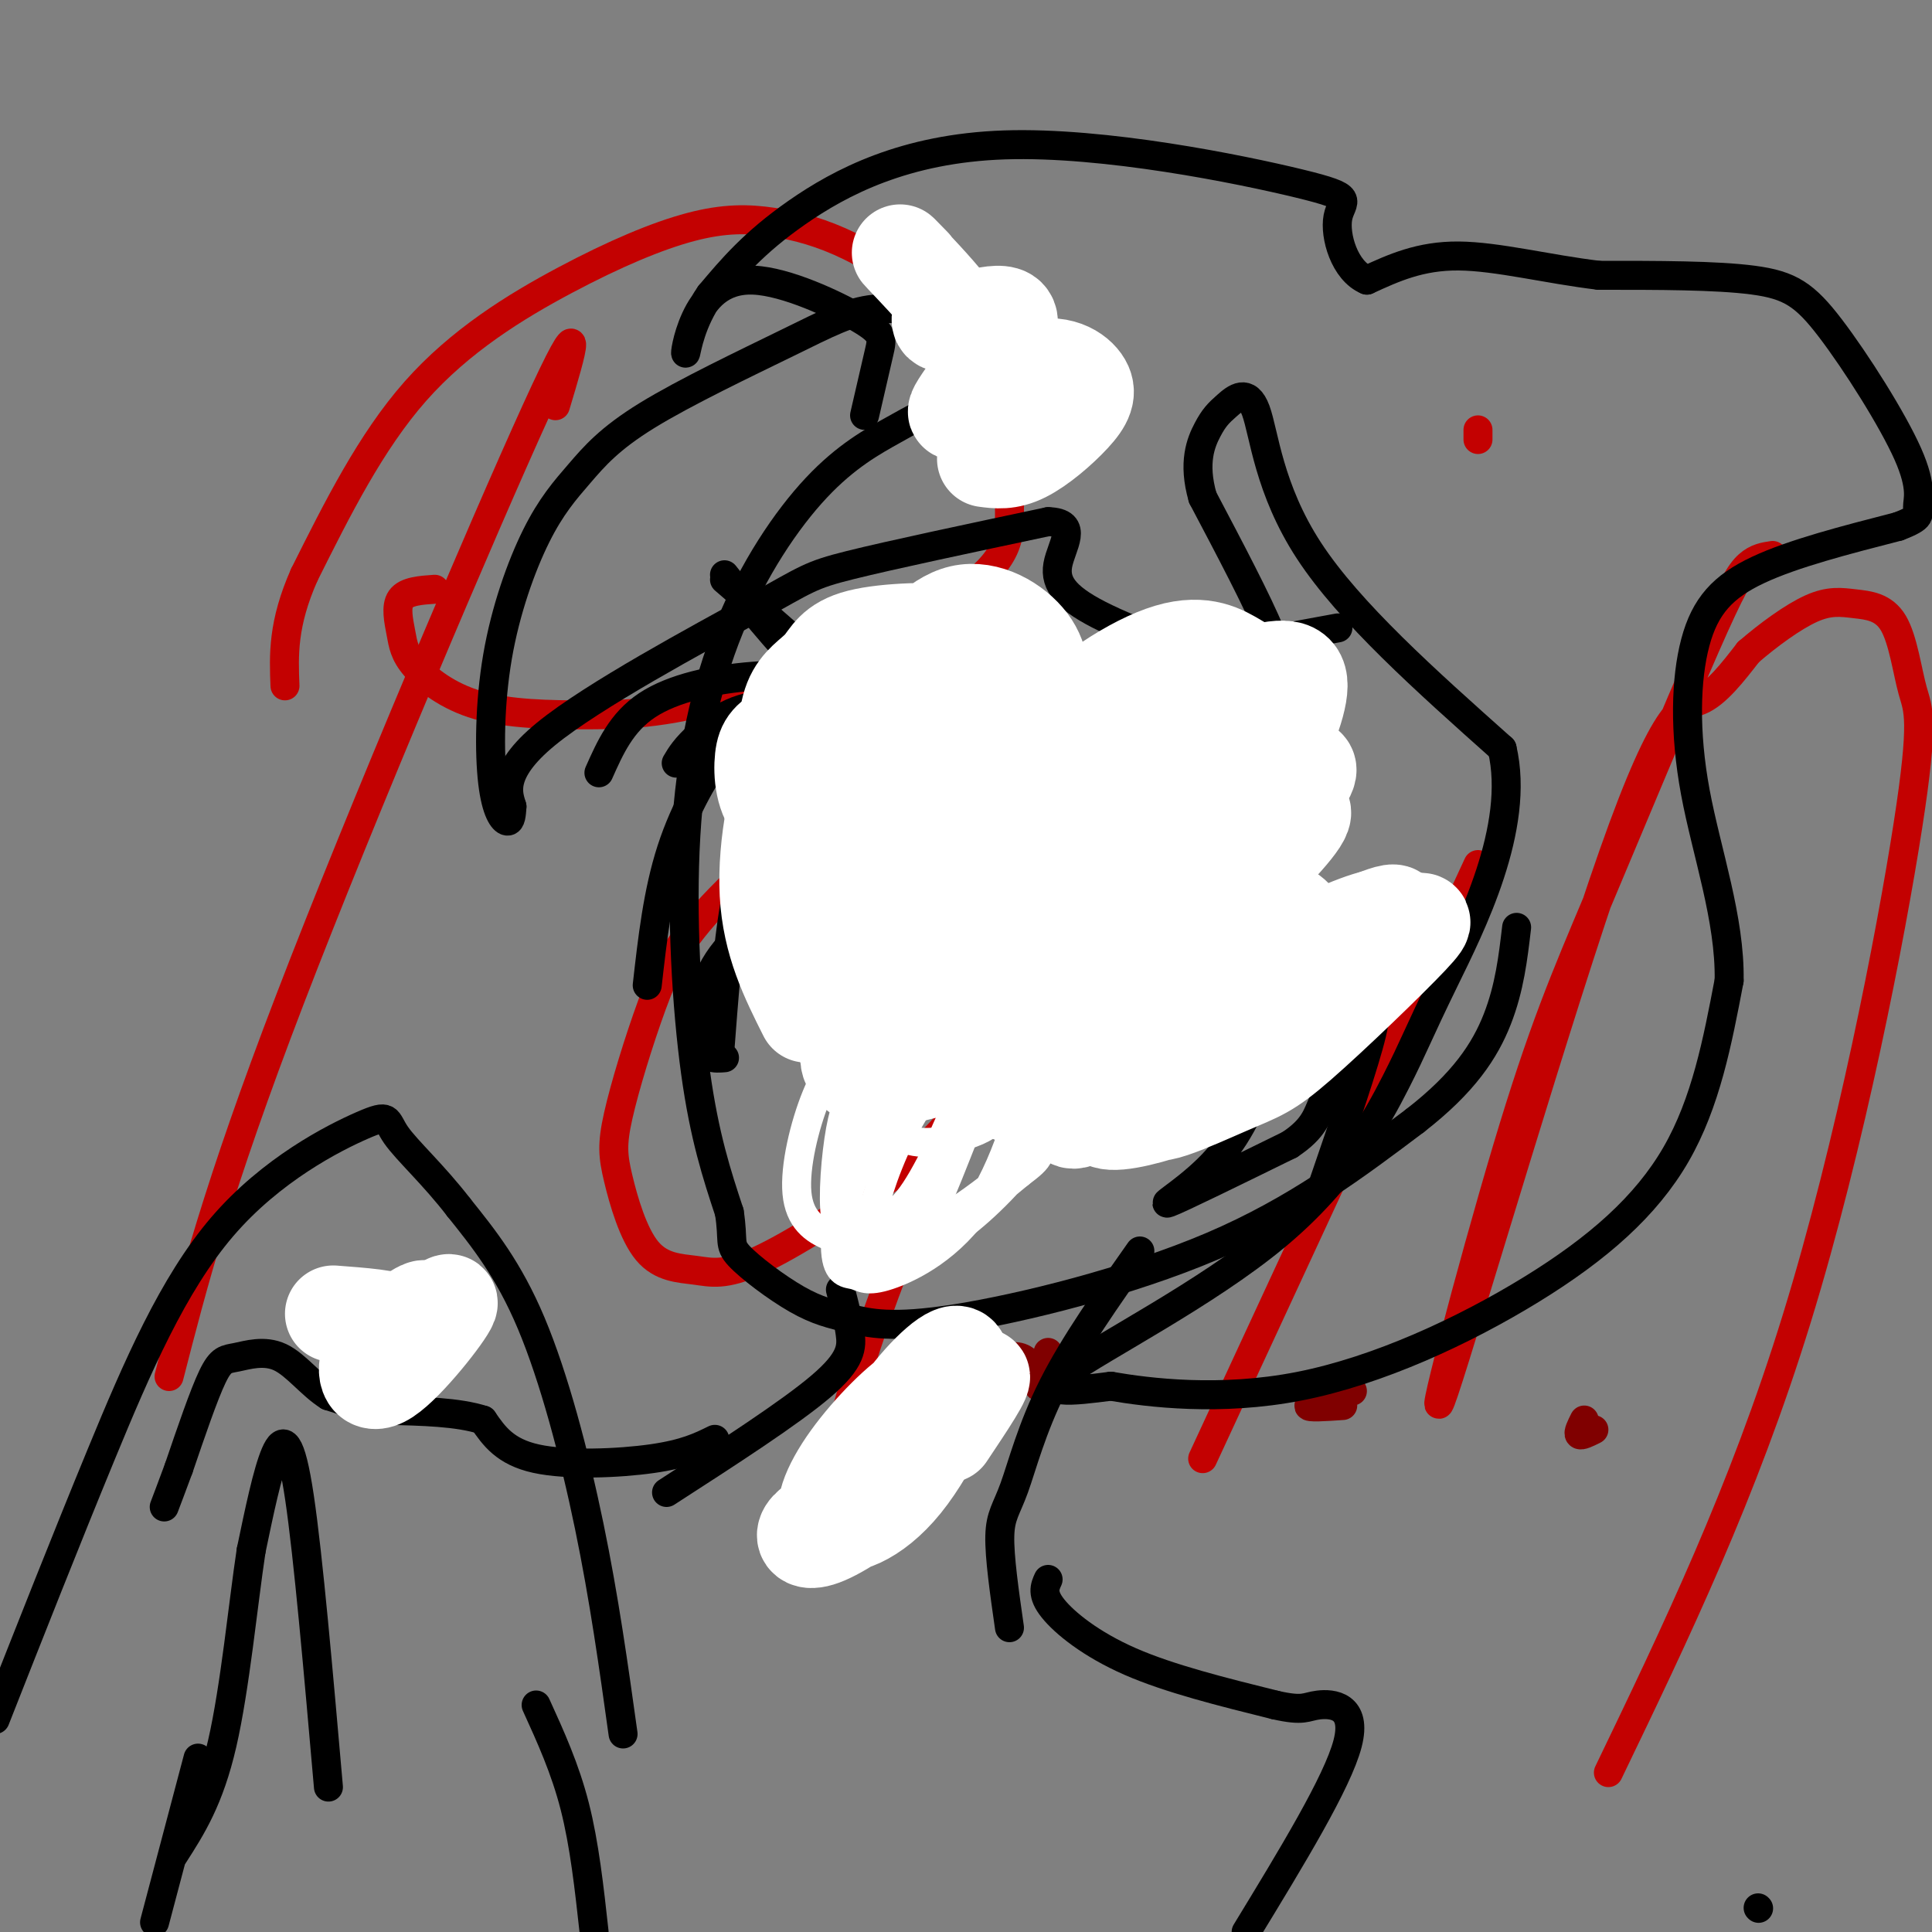 <svg viewBox='0 0 400 400' version='1.1' xmlns='http://www.w3.org/2000/svg' xmlns:xlink='http://www.w3.org/1999/xlink'><rect x="0" y="0" width="400" height="400" fill="#808080" stroke="none"/><g fill='none' stroke='#C30101' stroke-width='6' stroke-linecap='round' stroke-linejoin='round'><path d='M115,84c3.422,-11.400 6.844,-22.800 -4,1c-10.844,23.800 -35.956,82.800 -51,122c-15.044,39.200 -20.022,58.600 -25,78'/><path d='M90,122c-2.935,0.205 -5.870,0.409 -7,2c-1.130,1.591 -0.455,4.568 0,7c0.455,2.432 0.691,4.317 3,7c2.309,2.683 6.690,6.162 13,8c6.310,1.838 14.548,2.033 23,2c8.452,-0.033 17.116,-0.296 32,-5c14.884,-4.704 35.987,-13.850 46,-21c10.013,-7.150 8.937,-12.305 9,-17c0.063,-4.695 1.265,-8.932 -1,-16c-2.265,-7.068 -7.998,-16.968 -14,-24c-6.002,-7.032 -12.272,-11.197 -18,-14c-5.728,-2.803 -10.913,-4.243 -16,-5c-5.087,-0.757 -10.075,-0.832 -17,1c-6.925,1.832 -15.788,5.570 -26,11c-10.212,5.430 -21.775,12.551 -31,23c-9.225,10.449 -16.113,24.224 -23,38'/><path d='M63,119c-4.500,10.167 -4.250,16.583 -4,23'/><path d='M232,150c-1.934,-1.805 -3.869,-3.611 -9,-4c-5.131,-0.389 -13.459,0.638 -20,2c-6.541,1.362 -11.294,3.061 -21,10c-9.706,6.939 -24.366,19.120 -33,28c-8.634,8.880 -11.243,14.459 -14,22c-2.757,7.541 -5.662,17.046 -7,23c-1.338,5.954 -1.108,8.359 0,13c1.108,4.641 3.094,11.519 6,15c2.906,3.481 6.734,3.566 10,4c3.266,0.434 5.972,1.219 13,-2c7.028,-3.219 18.379,-10.440 27,-17c8.621,-6.560 14.513,-12.458 28,-33c13.487,-20.542 34.568,-55.726 39,-65c4.432,-9.274 -7.784,7.363 -20,24'/><path d='M231,170c-10.833,17.917 -27.917,50.708 -39,76c-11.083,25.292 -16.167,43.083 -19,55c-2.833,11.917 -3.417,17.958 -4,24'/><path d='M249,302c0.000,0.000 57.000,-123.000 57,-123'/><path d='M306,89c0.000,0.000 0.000,2.000 0,2'/><path d='M367,115c-1.653,0.244 -3.307,0.488 -5,2c-1.693,1.512 -3.426,4.290 -9,17c-5.574,12.710 -14.988,35.350 -22,52c-7.012,16.650 -11.622,27.310 -19,52c-7.378,24.690 -17.524,63.412 -13,50c4.524,-13.412 23.718,-78.957 35,-111c11.282,-32.043 14.652,-30.584 18,-32c3.348,-1.416 6.674,-5.708 10,-10'/><path d='M362,135c4.061,-3.514 9.215,-7.298 13,-9c3.785,-1.702 6.201,-1.323 9,-1c2.799,0.323 5.979,0.589 8,4c2.021,3.411 2.882,9.966 4,14c1.118,4.034 2.493,5.548 -1,28c-3.493,22.452 -11.855,65.844 -23,102c-11.145,36.156 -25.072,65.078 -39,94'/></g>
<g fill='none' stroke='#800000' stroke-width='6' stroke-linecap='round' stroke-linejoin='round'><path d='M85,274c-1.982,3.360 -3.965,6.720 -3,9c0.965,2.280 4.877,3.482 6,1c1.123,-2.482 -0.542,-8.646 -3,-10c-2.458,-1.354 -5.711,2.101 -7,5c-1.289,2.899 -0.616,5.242 2,5c2.616,-0.242 7.176,-3.069 8,-4c0.824,-0.931 -2.088,0.035 -5,1'/><path d='M217,280c-0.685,4.012 -1.369,8.024 -2,7c-0.631,-1.024 -1.208,-7.083 -6,-6c-4.792,1.083 -13.798,9.310 -15,12c-1.202,2.690 5.399,-0.155 12,-3'/><path d='M280,288c-4.333,1.250 -8.667,2.500 -9,3c-0.333,0.500 3.333,0.250 7,0'/><path d='M328,294c-0.667,1.333 -1.333,2.667 -1,3c0.333,0.333 1.667,-0.333 3,-1'/></g>
<g fill='none' stroke='#000000' stroke-width='6' stroke-linecap='round' stroke-linejoin='round'><path d='M212,88c-1.105,-1.592 -2.210,-3.183 -5,-4c-2.790,-0.817 -7.264,-0.858 -11,0c-3.736,0.858 -6.732,2.616 -11,5c-4.268,2.384 -9.807,5.396 -16,12c-6.193,6.604 -13.042,16.801 -18,29c-4.958,12.199 -8.027,26.400 -9,43c-0.973,16.600 0.151,35.600 2,49c1.849,13.400 4.425,21.200 7,29'/><path d='M151,251c0.942,6.032 -0.204,6.613 2,9c2.204,2.387 7.756,6.579 12,9c4.244,2.421 7.179,3.072 11,4c3.821,0.928 8.529,2.135 22,0c13.471,-2.135 35.706,-7.610 53,-15c17.294,-7.390 29.647,-16.695 42,-26'/><path d='M293,232c10.133,-7.867 14.467,-14.533 17,-21c2.533,-6.467 3.267,-12.733 4,-19'/><path d='M364,395c0.000,0.000 0.100,0.100 0.1,0.1'/><path d='M277,130c-9.632,1.763 -19.265,3.526 -25,5c-5.735,1.474 -7.573,2.660 -12,8c-4.427,5.340 -11.444,14.833 -16,19c-4.556,4.167 -6.650,3.006 0,6c6.650,2.994 22.043,10.141 30,15c7.957,4.859 8.479,7.429 9,10'/><path d='M150,120c14.774,12.738 29.548,25.476 31,29c1.452,3.524 -10.417,-2.167 -19,-3c-8.583,-0.833 -13.881,3.190 -17,6c-3.119,2.810 -4.060,4.405 -5,6'/><path d='M150,119c6.935,8.707 13.869,17.413 19,21c5.131,3.587 8.458,2.054 6,1c-2.458,-1.054 -10.700,-1.630 -19,-1c-8.300,0.630 -16.657,2.466 -22,6c-5.343,3.534 -7.671,8.767 -10,14'/><path d='M150,219c-2.087,0.166 -4.174,0.332 -5,-3c-0.826,-3.332 -0.390,-10.161 3,-16c3.390,-5.839 9.733,-10.689 17,-13c7.267,-2.311 15.456,-2.084 20,-2c4.544,0.084 5.441,0.024 8,3c2.559,2.976 6.779,8.988 11,15'/><path d='M204,203c7.638,-0.182 21.235,-8.137 34,-11c12.765,-2.863 24.700,-0.633 32,3c7.300,3.633 9.965,8.671 12,11c2.035,2.329 3.438,1.951 2,8c-1.438,6.049 -5.719,18.524 -10,31'/><path d='M238,176c-4.073,0.238 -8.147,0.475 -10,2c-1.853,1.525 -1.486,4.337 -1,6c0.486,1.663 1.093,2.179 4,4c2.907,1.821 8.116,4.949 12,5c3.884,0.051 6.442,-2.974 9,-6'/><path d='M252,187c4.952,0.452 12.833,4.583 16,4c3.167,-0.583 1.619,-5.881 0,-9c-1.619,-3.119 -3.310,-4.060 -5,-5'/><path d='M263,177c-2.733,-1.800 -7.067,-3.800 -11,-4c-3.933,-0.200 -7.467,1.400 -11,3'/><path d='M254,189c3.198,4.507 6.396,9.014 8,14c1.604,4.986 1.616,10.450 0,17c-1.616,6.550 -4.858,14.187 -10,20c-5.142,5.813 -12.183,9.804 -10,9c2.183,-0.804 13.592,-6.402 25,-12'/><path d='M267,237c5.179,-3.429 5.625,-6.000 7,-9c1.375,-3.000 3.679,-6.429 3,-13c-0.679,-6.571 -4.339,-16.286 -8,-26'/><path d='M159,148c-2.689,1.244 -5.378,2.489 -9,7c-3.622,4.511 -8.178,12.289 -11,21c-2.822,8.711 -3.911,18.356 -5,28'/><path d='M175,152c-1.988,-1.143 -3.976,-2.286 -7,1c-3.024,3.286 -7.083,11.000 -10,17c-2.917,6.000 -4.690,10.286 -6,18c-1.310,7.714 -2.155,18.857 -3,30'/><path d='M198,66c-5.928,-1.263 -11.856,-2.526 -17,-2c-5.144,0.526 -9.504,2.841 -18,7c-8.496,4.159 -21.127,10.162 -29,15c-7.873,4.838 -10.989,8.511 -14,12c-3.011,3.489 -5.917,6.794 -9,13c-3.083,6.206 -6.342,15.313 -8,25c-1.658,9.687 -1.716,19.954 -1,26c0.716,6.046 2.204,7.870 3,8c0.796,0.130 0.898,-1.435 1,-3'/><path d='M106,167c-0.678,-2.400 -2.872,-6.901 7,-15c9.872,-8.099 31.812,-19.796 43,-26c11.188,-6.204 11.625,-6.915 20,-9c8.375,-2.085 24.687,-5.542 41,-9'/><path d='M217,108c6.626,0.147 2.693,5.015 2,9c-0.693,3.985 1.856,7.089 10,11c8.144,3.911 21.885,8.630 29,10c7.115,1.370 7.604,-0.609 5,-7c-2.604,-6.391 -8.302,-17.196 -14,-28'/><path d='M249,103c-2.097,-7.272 -0.341,-11.451 1,-14c1.341,-2.549 2.267,-3.467 4,-5c1.733,-1.533 4.274,-3.682 6,1c1.726,4.682 2.636,16.195 11,29c8.364,12.805 24.182,26.903 40,41'/><path d='M311,155c3.862,16.343 -6.482,36.700 -12,48c-5.518,11.300 -6.211,13.544 -10,21c-3.789,7.456 -10.674,20.123 -25,32c-14.326,11.877 -36.093,22.965 -43,28c-6.907,5.035 1.047,4.018 9,3'/><path d='M230,287c7.759,1.344 22.657,3.206 39,0c16.343,-3.206 34.131,-11.478 48,-20c13.869,-8.522 23.820,-17.292 30,-28c6.180,-10.708 8.590,-23.354 11,-36'/><path d='M358,203c0.231,-12.734 -4.691,-26.568 -7,-39c-2.309,-12.432 -2.006,-23.463 0,-31c2.006,-7.537 5.716,-11.582 13,-15c7.284,-3.418 18.142,-6.209 29,-9'/><path d='M393,109c5.295,-2.011 4.032,-2.539 4,-4c-0.032,-1.461 1.167,-3.856 -2,-11c-3.167,-7.144 -10.699,-19.039 -16,-26c-5.301,-6.961 -8.372,-8.989 -16,-10c-7.628,-1.011 -19.814,-1.006 -32,-1'/><path d='M331,57c-10.578,-1.267 -21.022,-3.933 -29,-4c-7.978,-0.067 -13.489,2.467 -19,5'/><path d='M283,58c-4.635,-1.921 -6.723,-9.225 -6,-13c0.723,-3.775 4.256,-4.022 -8,-7c-12.256,-2.978 -40.300,-8.686 -61,-8c-20.700,0.686 -34.057,7.768 -43,14c-8.943,6.232 -13.471,11.616 -18,17'/><path d='M147,61c-3.934,5.613 -4.768,11.145 -5,12c-0.232,0.855 0.140,-2.967 2,-7c1.860,-4.033 5.210,-8.277 12,-8c6.790,0.277 17.020,5.075 22,8c4.980,2.925 4.708,3.979 4,7c-0.708,3.021 -1.854,8.011 -3,13'/><path d='M174,267c0.800,3.067 1.600,6.133 2,9c0.400,2.867 0.400,5.533 -6,11c-6.400,5.467 -19.200,13.733 -32,22'/><path d='M236,259c-6.804,9.643 -13.607,19.286 -18,28c-4.393,8.714 -6.375,16.500 -8,21c-1.625,4.500 -2.893,5.714 -3,10c-0.107,4.286 0.946,11.643 2,19'/><path d='M217,327c-0.689,1.511 -1.378,3.022 1,6c2.378,2.978 7.822,7.422 16,11c8.178,3.578 19.089,6.289 30,9'/><path d='M264,353c6.071,1.381 6.250,0.333 9,0c2.750,-0.333 8.071,0.048 6,8c-2.071,7.952 -11.536,23.476 -21,39'/><path d='M148,298c-3.067,1.511 -6.133,3.022 -13,4c-6.867,0.978 -17.533,1.422 -24,0c-6.467,-1.422 -8.733,-4.711 -11,-8'/><path d='M100,294c-5.167,-1.667 -12.583,-1.833 -20,-2'/><path d='M80,292c-5.333,-0.833 -8.667,-1.917 -12,-3'/><path d='M68,289c-3.633,-2.273 -6.716,-6.455 -10,-8c-3.284,-1.545 -6.769,-0.455 -9,0c-2.231,0.455 -3.209,0.273 -5,4c-1.791,3.727 -4.396,11.364 -7,19'/><path d='M37,304c-1.667,4.500 -2.333,6.250 -3,8'/><path d='M68,370c-2.089,-23.889 -4.178,-47.778 -6,-60c-1.822,-12.222 -3.378,-12.778 -5,-9c-1.622,3.778 -3.311,11.889 -5,20'/><path d='M52,321c-1.667,10.978 -3.333,28.422 -6,40c-2.667,11.578 -6.333,17.289 -10,23'/><path d='M129,359c-1.956,-14.022 -3.911,-28.044 -7,-43c-3.089,-14.956 -7.311,-30.844 -12,-42c-4.689,-11.156 -9.844,-17.578 -15,-24'/><path d='M95,250c-5.223,-6.802 -10.781,-11.806 -13,-15c-2.219,-3.194 -1.100,-4.578 -7,-2c-5.900,2.578 -18.819,9.117 -29,21c-10.181,11.883 -17.623,29.109 -25,47c-7.377,17.891 -14.688,36.445 -22,55'/><path d='M41,364c0.000,0.000 -9.000,34.000 -9,34'/><path d='M111,353c3.000,6.583 6.000,13.167 8,21c2.000,7.833 3.000,16.917 4,26'/></g>
<g fill='none' stroke='#FFFFFF' stroke-width='6' stroke-linecap='round' stroke-linejoin='round'><path d='M217,217c-9.336,0.607 -18.672,1.214 -25,3c-6.328,1.786 -9.649,4.751 -10,8c-0.351,3.249 2.268,6.783 6,8c3.732,1.217 8.578,0.117 12,-1c3.422,-1.117 5.421,-2.251 7,-5c1.579,-2.749 2.736,-7.112 2,-11c-0.736,-3.888 -3.367,-7.302 -9,-8c-5.633,-0.698 -14.269,1.319 -20,4c-5.731,2.681 -8.559,6.025 -11,12c-2.441,5.975 -4.497,14.582 -4,20c0.497,5.418 3.546,7.648 7,9c3.454,1.352 7.315,1.825 12,1c4.685,-0.825 10.196,-2.950 15,-6c4.804,-3.050 8.902,-7.025 13,-11'/><path d='M212,240c3.383,-3.841 5.342,-7.943 6,-13c0.658,-5.057 0.017,-11.069 -1,-15c-1.017,-3.931 -2.409,-5.779 -5,-8c-2.591,-2.221 -6.381,-4.814 -12,-4c-5.619,0.814 -13.068,5.034 -18,14c-4.932,8.966 -7.348,22.679 -7,30c0.348,7.321 3.462,8.250 7,9c3.538,0.750 7.502,1.321 10,2c2.498,0.679 3.531,1.467 8,-2c4.469,-3.467 12.375,-11.189 16,-18c3.625,-6.811 2.969,-12.712 1,-17c-1.969,-4.288 -5.251,-6.964 -12,-4c-6.749,2.964 -16.964,11.568 -23,20c-6.036,8.432 -7.894,16.693 -7,22c0.894,5.307 4.541,7.659 11,5c6.459,-2.659 15.729,-10.330 25,-18'/><path d='M211,243c4.870,-3.667 4.543,-3.833 4,-9c-0.543,-5.167 -1.304,-15.333 -3,-20c-1.696,-4.667 -4.328,-3.835 -7,-4c-2.672,-0.165 -5.382,-1.326 -10,1c-4.618,2.326 -11.142,8.141 -15,12c-3.858,3.859 -5.050,5.764 -6,11c-0.950,5.236 -1.658,13.802 -1,18c0.658,4.198 2.682,4.027 6,4c3.318,-0.027 7.931,0.091 13,-2c5.069,-2.091 10.594,-6.391 14,-9c3.406,-2.609 4.692,-3.529 6,-9c1.308,-5.471 2.637,-15.494 2,-21c-0.637,-5.506 -3.239,-6.494 -5,-7c-1.761,-0.506 -2.680,-0.530 -5,0c-2.320,0.530 -6.041,1.613 -11,6c-4.959,4.387 -11.156,12.076 -15,21c-3.844,8.924 -5.333,19.083 -5,24c0.333,4.917 2.490,4.594 4,5c1.510,0.406 2.374,1.543 7,0c4.626,-1.543 13.013,-5.764 19,-15c5.987,-9.236 9.573,-23.487 11,-30c1.427,-6.513 0.693,-5.290 -1,-5c-1.693,0.290 -4.347,-0.355 -7,-1'/><path d='M206,213c-4.148,2.230 -11.016,8.304 -16,16c-4.984,7.696 -8.082,17.015 -9,21c-0.918,3.985 0.344,2.637 2,2c1.656,-0.637 3.704,-0.563 8,-8c4.296,-7.437 10.839,-22.385 10,-21c-0.839,1.385 -9.060,19.103 -12,28c-2.940,8.897 -0.599,8.972 3,2c3.599,-6.972 8.457,-20.992 11,-26c2.543,-5.008 2.772,-1.004 3,3'/></g>
<g fill='none' stroke='#FFFFFF' stroke-width='20' stroke-linecap='round' stroke-linejoin='round'><path d='M202,143c-1.558,-1.663 -3.117,-3.325 -7,2c-3.883,5.325 -10.092,17.639 -11,23c-0.908,5.361 3.484,3.770 8,1c4.516,-2.770 9.155,-6.720 12,-10c2.845,-3.280 3.897,-5.891 5,-9c1.103,-3.109 2.257,-6.715 -2,-6c-4.257,0.715 -13.926,5.750 -20,11c-6.074,5.250 -8.554,10.716 -10,15c-1.446,4.284 -1.860,7.385 -1,9c0.860,1.615 2.993,1.742 6,1c3.007,-0.742 6.886,-2.354 11,-6c4.114,-3.646 8.461,-9.328 8,-11c-0.461,-1.672 -5.731,0.664 -11,3'/><path d='M190,166c-7.639,3.870 -21.237,12.044 -21,12c0.237,-0.044 14.308,-8.306 20,-12c5.692,-3.694 3.004,-2.818 2,-3c-1.004,-0.182 -0.324,-1.421 -3,-1c-2.676,0.421 -8.709,2.502 -9,3c-0.291,0.498 5.159,-0.588 10,-4c4.841,-3.412 9.073,-9.149 7,-13c-2.073,-3.851 -10.449,-5.814 -17,-5c-6.551,0.814 -11.275,4.407 -16,8'/><path d='M163,151c-3.617,1.974 -4.660,2.908 -5,6c-0.340,3.092 0.021,8.340 3,11c2.979,2.660 8.574,2.730 15,2c6.426,-0.730 13.681,-2.260 20,-7c6.319,-4.740 11.702,-12.691 13,-18c1.298,-5.309 -1.487,-7.976 -3,-10c-1.513,-2.024 -1.752,-3.406 -7,-4c-5.248,-0.594 -15.503,-0.402 -21,1c-5.497,1.402 -6.236,4.012 -8,6c-1.764,1.988 -4.552,3.352 -6,7c-1.448,3.648 -1.554,9.580 0,14c1.554,4.420 4.770,7.327 8,10c3.230,2.673 6.475,5.112 13,5c6.525,-0.112 16.331,-2.776 22,-8c5.669,-5.224 7.200,-13.009 8,-19c0.800,-5.991 0.869,-10.190 -2,-14c-2.869,-3.810 -8.677,-7.231 -14,-6c-5.323,1.231 -10.162,7.116 -15,13'/><path d='M184,140c-3.203,5.135 -3.709,11.473 -3,17c0.709,5.527 2.635,10.243 6,14c3.365,3.757 8.169,6.556 14,8c5.831,1.444 12.690,1.533 20,0c7.310,-1.533 15.070,-4.689 20,-7c4.930,-2.311 7.030,-3.777 10,-9c2.970,-5.223 6.811,-14.204 8,-19c1.189,-4.796 -0.275,-5.406 -3,-7c-2.725,-1.594 -6.713,-4.172 -14,-2c-7.287,2.172 -17.873,9.092 -25,17c-7.127,7.908 -10.794,16.802 -12,22c-1.206,5.198 0.049,6.700 2,8c1.951,1.300 4.599,2.397 8,3c3.401,0.603 7.555,0.710 14,-2c6.445,-2.710 15.183,-8.239 21,-12c5.817,-3.761 8.715,-5.755 12,-11c3.285,-5.245 6.958,-13.743 7,-18c0.042,-4.257 -3.545,-4.275 -11,-2c-7.455,2.275 -18.776,6.843 -27,12c-8.224,5.157 -13.350,10.902 -16,15c-2.650,4.098 -2.825,6.549 -3,9'/><path d='M212,176c-0.216,2.992 0.745,5.973 5,7c4.255,1.027 11.805,0.099 17,-1c5.195,-1.099 8.036,-2.370 12,-6c3.964,-3.630 9.050,-9.620 11,-14c1.950,-4.380 0.765,-7.151 0,-9c-0.765,-1.849 -1.110,-2.775 -3,-4c-1.890,-1.225 -5.326,-2.749 -13,-2c-7.674,0.749 -19.587,3.769 -32,10c-12.413,6.231 -25.327,15.671 -31,22c-5.673,6.329 -4.104,9.548 -2,12c2.104,2.452 4.745,4.139 11,5c6.255,0.861 16.125,0.896 29,-3c12.875,-3.896 28.754,-11.724 37,-17c8.246,-5.276 8.861,-8.000 9,-11c0.139,-3.000 -0.196,-6.274 -11,-4c-10.804,2.274 -32.078,10.097 -44,15c-11.922,4.903 -14.494,6.885 -20,13c-5.506,6.115 -13.948,16.362 -15,21c-1.052,4.638 5.285,3.666 9,4c3.715,0.334 4.808,1.975 17,-3c12.192,-4.975 35.483,-16.564 48,-24c12.517,-7.436 14.258,-10.718 16,-14'/><path d='M262,173c3.762,-4.028 5.167,-7.099 7,-10c1.833,-2.901 4.092,-5.633 -3,-4c-7.092,1.633 -23.537,7.630 -38,15c-14.463,7.370 -26.945,16.111 -36,24c-9.055,7.889 -14.683,14.924 -16,19c-1.317,4.076 1.678,5.192 3,6c1.322,0.808 0.970,1.309 7,0c6.030,-1.309 18.443,-4.427 30,-10c11.557,-5.573 22.258,-13.601 32,-22c9.742,-8.399 18.526,-17.169 21,-21c2.474,-3.831 -1.362,-2.721 -9,2c-7.638,4.721 -19.080,13.055 -27,19c-7.920,5.945 -12.320,9.502 -17,15c-4.680,5.498 -9.641,12.937 -10,16c-0.359,3.063 3.883,1.749 4,3c0.117,1.251 -3.892,5.068 14,-4c17.892,-9.068 57.683,-31.019 64,-32c6.317,-0.981 -20.842,19.010 -48,39'/><path d='M240,228c-4.794,5.552 7.221,-0.067 14,-3c6.779,-2.933 8.322,-3.178 15,-9c6.678,-5.822 18.489,-17.220 23,-22c4.511,-4.780 1.721,-2.941 0,-3c-1.721,-0.059 -2.373,-2.015 -7,-1c-4.627,1.015 -13.229,5.003 -22,10c-8.771,4.997 -17.710,11.004 -23,15c-5.290,3.996 -6.929,5.981 -9,9c-2.071,3.019 -4.574,7.072 -2,8c2.574,0.928 10.224,-1.270 15,-3c4.776,-1.730 6.676,-2.991 11,-8c4.324,-5.009 11.070,-13.765 14,-19c2.930,-5.235 2.043,-6.948 1,-9c-1.043,-2.052 -2.242,-4.441 -6,-5c-3.758,-0.559 -10.076,0.713 -18,6c-7.924,5.287 -17.456,14.591 -22,22c-4.544,7.409 -4.102,12.925 -3,15c1.102,2.075 2.862,0.711 6,-3c3.138,-3.711 7.652,-9.768 11,-17c3.348,-7.232 5.528,-15.638 6,-22c0.472,-6.362 -0.764,-10.681 -2,-15'/><path d='M242,174c-2.239,-5.334 -6.838,-11.171 -13,-15c-6.162,-3.829 -13.887,-5.652 -23,-3c-9.113,2.652 -19.614,9.778 -25,14c-5.386,4.222 -5.659,5.539 -6,10c-0.341,4.461 -0.752,12.066 0,13c0.752,0.934 2.668,-4.803 3,-11c0.332,-6.197 -0.919,-12.854 -2,-17c-1.081,-4.146 -1.991,-5.781 -4,-8c-2.009,-2.219 -5.118,-5.020 -8,0c-2.882,5.020 -5.538,17.863 -5,28c0.538,10.137 4.269,17.569 8,25'/><path d='M173,313c-2.580,1.330 -5.160,2.660 -6,4c-0.840,1.340 0.059,2.689 4,1c3.941,-1.689 10.926,-6.418 15,-11c4.074,-4.582 5.239,-9.019 6,-13c0.761,-3.981 1.117,-7.506 -2,-6c-3.117,1.506 -9.708,8.041 -14,14c-4.292,5.959 -6.286,11.340 -4,13c2.286,1.660 8.850,-0.400 15,-8c6.150,-7.600 11.886,-20.738 12,-25c0.114,-4.262 -5.392,0.353 -10,6c-4.608,5.647 -8.316,12.328 -8,14c0.316,1.672 4.658,-1.664 9,-5'/><path d='M190,297c4.600,-3.978 11.600,-11.422 13,-12c1.400,-0.578 -2.800,5.711 -7,12'/><path d='M69,272c6.028,0.454 12.056,0.909 13,2c0.944,1.091 -3.194,2.820 -5,6c-1.806,3.180 -1.278,7.811 3,5c4.278,-2.811 12.306,-13.065 13,-15c0.694,-1.935 -5.944,4.447 -8,6c-2.056,1.553 0.472,-1.724 3,-5'/><path d='M88,271c-0.167,-0.500 -2.083,0.750 -4,2'/><path d='M204,95c2.368,0.315 4.736,0.630 8,-1c3.264,-1.630 7.422,-5.207 10,-8c2.578,-2.793 3.574,-4.804 2,-7c-1.574,-2.196 -5.720,-4.577 -12,-2c-6.280,2.577 -14.694,10.114 -14,8c0.694,-2.114 10.494,-13.877 11,-18c0.506,-4.123 -8.284,-0.607 -12,0c-3.716,0.607 -2.358,-1.697 -1,-4'/><path d='M196,63c-2.244,-2.933 -7.356,-8.267 -9,-10c-1.644,-1.733 0.178,0.133 2,2'/></g>
</svg>